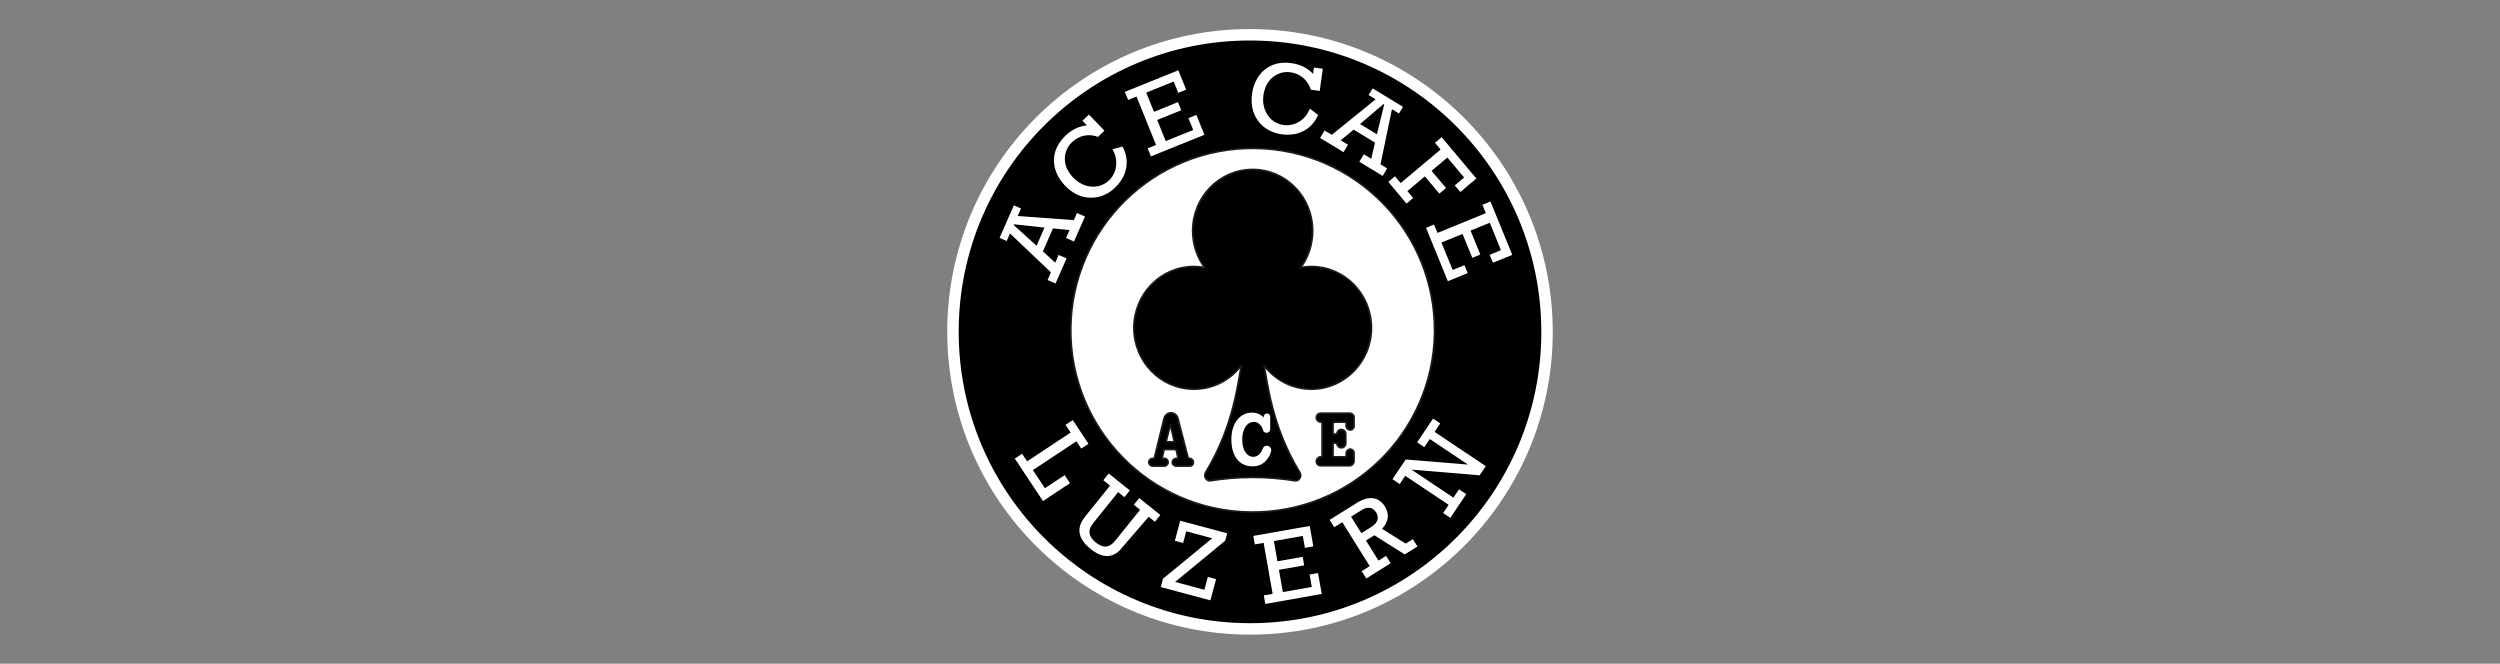 <?xml version="1.0" encoding="UTF-8"?>
<svg id="Ebene_1" data-name="Ebene 1" xmlns="http://www.w3.org/2000/svg" version="1.1" viewBox="0 0 566.9 150.5">
  <rect x="0" y="0" width="566.9" height="150.5" fill="#808080" stroke="none"/>
  <defs>
    <style>
      .cls-1 {
        stroke: #1d1d1b;
        stroke-width: .384px;
      }

      .cls-1, .cls-2 {
        fill: #fff;
      }

      .cls-3 {
        fill: #000;
      }

      .cls-3, .cls-2 {
        stroke-width: 0px;
      }
    </style>
  </defs>
  <path class="cls-3" d="M350.898,75.26c0,37.272-30.214,67.488-67.487,67.488-37.273,0-67.488-30.216-67.488-67.488,0-37.273,30.215-67.488,67.488-67.488,37.273,0,67.487,30.215,67.487,67.488Z"/>
  <path class="cls-2" d="M283.431,6.59c37.915.009,68.66,30.757,68.671,68.677.01,37.92-30.716,68.652-68.632,68.643-37.916-.008-68.661-30.756-68.672-68.676-.011-37.921,30.716-68.653,68.633-68.644ZM283.431,9.185c-36.483-.009-66.048,29.561-66.037,66.048.011,36.487,29.595,66.072,66.078,66.082,36.481.009,66.047-29.561,66.035-66.048-.01-36.487-29.594-66.072-66.075-66.082Z"/>
  <path class="cls-2" d="M312.235,30.457l1.646-6.753-.175-.099-5.312,4.528,3.841,2.324ZM311.799,32.332l-4.86-2.931-2.914,2.419,1.65.994-1.017,1.684-5.314-3.219,1.016-1.684,1.633.973,9.942-8.047-1.596-.967.918-1.508,6.892,4.185-.918,1.507-1.597-.967-2.592,12.499,1.508.918-1.019,1.703-5.296-3.216,1.037-1.682,1.665,1.015.863-3.674Z"/>
  <path class="cls-1" d="M265.36,101.918h1.333l.432,2.028h-.413c-.488,0-.883.394-.883.864,0,.489.395.883.883.883h3.135c.489,0,.771-.394.771-.883,0-.469-.395-.864-.883-.864h-.283l-2.385-9.22c-.206-.639-.807-1.109-1.52-1.109h-.188c-.657.076-1.183.545-1.371,1.146l-2.253,9.183h-.375c-.489,0-.864.394-.864.864,0,.488.394.883.882.883h2.629c.488,0,.883-.394.883-.883,0-.47-.339-.864-.827-.864h-.563l.488-2.028h1.371ZM307.045,94.653c0-.545-.45-.957-1.013-.957l-6.534-.002c-.563,0-1.014.451-1.014.997,0,.562.47,1.013,1.014,1.013l.299.018.001,7.868h-.3c-.545,0-1.014.45-1.014,1.014,0,.563.451,1.014,1.014,1.014h6.516c.545,0,1.033-.488,1.033-1.051v-1.84c0-.489-.395-.883-.883-.883-.487,0-.882.394-.882.883l-.038.864-2.966-.001v-3.116h.864c0,.562.45,1.07,1.013,1.07.563,0,1.014-.451,1.014-1.014v-2.122c0-.563-.451-1.013-1.014-1.013-.563,0-1.013.508-1.013,1.051h-.864v-2.723h2.966v.865c0,.488.433.92.92.92.488,0,.882-.395.882-.864v-1.991ZM284.06,38.43c-7.53-.001-13.614,6.214-13.613,13.895,0,3.136.995,6.009,2.705,8.338-.789-.15-1.597-.225-2.423-.225-7.529-.001-13.613,6.233-13.613,13.913.001,7.662,6.085,13.896,13.615,13.898,4.412,0,8.299-2.104,10.796-5.427-.844,3.455-1.557,13.389-8.073,24.186-.131.206-.263.508-.263.769,0,.695.526,1.258,1.164,1.258,3.005-.488,6.29-.788,9.708-.788,3.419,0,6.704.302,9.709.789.638,0,1.163-.563,1.163-1.258,0-.262-.131-.562-.263-.769-6.535-10.798-7.23-20.731-8.075-24.186,2.496,3.324,6.385,5.427,10.779,5.427,7.511.001,13.613-6.234,13.613-13.894,0-7.681-6.103-13.915-13.616-13.916-.807,0-1.614.075-2.402.225,1.689-2.328,2.684-5.202,2.684-8.338,0-7.68-6.065-13.896-13.595-13.897ZM242.807,74.35c.3-22.778,19.021-41.01,41.798-40.708,22.758.302,40.973,19.006,40.693,41.783-.3,22.778-19.022,40.992-41.78,40.69-22.778-.303-41.011-19.005-40.711-41.765ZM266.28,100.19h-1.859l.939-3.736.037-.17.883,3.907Z"/>
  <polygon class="cls-2" points="232.911 104.618 242.779 98.085 241.616 96.34 243.27 95.257 246.824 100.637 245.188 101.719 244.086 100.067 234.218 106.6 236.953 110.706 241.424 107.746 242.628 109.562 236.505 113.625 230.113 103.974 231.767 102.891 232.911 104.618 232.911 104.618 232.911 104.618"/>
  <polygon class="cls-2" points="325.973 52.817 336.919 48.33 336.15 46.433 337.972 45.683 342.929 57.794 338.536 59.578 337.803 57.776 340.356 56.724 337.822 50.508 333.465 52.292 335.68 57.719 333.86 58.469 331.644 53.043 326.855 54.995 329.409 61.211 332.075 60.122 332.808 61.925 328.319 63.765 323.363 51.653 325.184 50.902 325.973 52.817 325.973 52.817 325.973 52.817"/>
  <polygon class="cls-2" points="317.617 41.512 326.667 33.908 325.39 32.368 326.911 31.11 334.779 40.48 331.136 43.541 329.879 42.039 332 40.255 328.207 35.729 324.621 38.733 327.907 42.639 326.385 43.897 323.1 39.992 319.138 43.334 320.452 44.892 318.931 46.169 314.819 41.249 316.32 39.972 317.617 41.512 317.617 41.512 317.617 41.512"/>
  <path class="cls-2" d="M297.016,24.648l1.897,1.408h0c-.469,1.071-1.108,1.953-1.933,2.704-.845.732-1.803,1.24-2.911,1.539-1.089.263-2.253.319-3.511.15-1.108-.169-2.105-.507-3.024-1.033-.92-.525-1.672-1.202-2.272-2.047-.621-.827-1.034-1.765-1.259-2.798-.226-1.033-.244-2.122-.093-3.305.168-1.202.506-2.272,1.05-3.23.507-.957,1.164-1.727,1.953-2.347.789-.601,1.689-1.033,2.685-1.277.996-.225,2.084-.262,3.248-.093,2.029.282,3.663,1.09,4.902,2.423h0l.206-1.427,2.009.282-.713,5.032-2.029-.3h0c-.207-.695-.507-1.314-.957-1.878-.432-.544-.939-.995-1.559-1.352-.621-.357-1.295-.583-2.028-.695-.752-.112-1.484-.075-2.198.131-.693.207-1.314.526-1.895.995-.544.451-.996,1.014-1.371,1.709-.337.695-.582,1.446-.714,2.328-.168,1.108-.074,2.141.264,3.155.338.976.864,1.784,1.634,2.441.732.639,1.614,1.033,2.647,1.184.715.112,1.446.057,2.234-.169.79-.226,1.503-.62,2.18-1.221.657-.601,1.183-1.352,1.557-2.31h0Z"/>
  <polygon class="cls-2" points="262.146 32.871 257.715 21.885 255.818 22.655 255.067 20.833 267.197 15.933 268.982 20.327 267.178 21.059 266.145 18.487 259.912 21.003 261.677 25.359 267.104 23.162 267.855 25.003 262.409 27.2 264.343 31.988 270.577 29.472 269.489 26.787 271.291 26.055 273.112 30.561 260.982 35.462 260.25 33.64 262.146 32.871 262.146 32.871 262.146 32.871"/>
  <path class="cls-2" d="M252.269,33.847l2.272-.62h0c.563,1.014.883,2.066.939,3.193.056,1.107-.131,2.178-.564,3.229-.45,1.033-1.127,1.991-2.028,2.873-.808.789-1.69,1.371-2.685,1.765-.958.394-1.953.582-3.005.544-1.014-.018-2.009-.263-2.986-.713-.939-.47-1.821-1.108-2.648-1.953-.845-.882-1.483-1.803-1.915-2.798-.451-.995-.657-1.99-.657-3.004,0-.995.206-1.953.638-2.892.431-.939,1.07-1.803,1.896-2.629,1.484-1.427,3.117-2.234,4.938-2.403h0l-1.014-1.052,1.465-1.408,3.53,3.644-1.465,1.427h0c-.676-.263-1.371-.394-2.084-.394-.695.018-1.371.15-2.028.413-.657.282-1.24.676-1.784,1.183-.563.526-.976,1.127-1.239,1.821-.282.676-.394,1.352-.375,2.104.018.694.188,1.408.507,2.122.338.695.788,1.352,1.408,2.01.77.789,1.652,1.371,2.648,1.709.976.338,1.953.413,2.929.207.957-.188,1.803-.657,2.554-1.352.526-.507.939-1.127,1.239-1.896.301-.751.432-1.558.357-2.46-.056-.883-.338-1.765-.845-2.666h0Z"/>
  <path class="cls-2" d="M236.853,51.609l-6.91-.751-.075.187,5.183,4.676,1.803-4.113ZM238.769,51.797l-2.272,5.202,2.779,2.573.77-1.765,1.803.788-2.497,5.69-1.803-.788.751-1.747-9.276-8.807-.751,1.709-1.615-.714,3.248-7.38,1.615.714-.751,1.709,12.731.939.714-1.614,1.821.788-2.497,5.671-1.803-.807.788-1.784-3.755-.376Z"/>
  <polygon class="cls-2" points="328.485 114.467 318.643 107.893 317.404 109.77 315.752 108.663 318.756 104.194 332.746 105.34 332.783 105.284 324.221 99.556 322.981 101.397 321.348 100.307 324.953 94.919 326.586 96.008 325.309 97.941 336.914 105.699 335.525 107.783 320.164 106.504 320.146 106.542 329.572 112.851 330.849 110.955 332.484 112.044 328.878 117.434 327.244 116.344 328.485 114.467 328.485 114.467 328.485 114.467"/>
  <path class="cls-2" d="M286.372,101.675c.15-.375.469-.601.9-.601.546,0,.996.451.996.995,0,.113-.02.264-.056.376-.188.619-.45,1.164-.789,1.596-.45.62-.976,1.052-1.559,1.332-.582.245-1.201.376-1.839.376-.884-.001-1.653-.189-2.291-.564-.62-.357-1.127-.826-1.503-1.445-.357-.584-.619-1.239-.788-1.954-.151-.713-.226-1.407-.226-2.122,0-1.164.188-2.215.583-3.154.394-.939.938-1.652,1.652-2.178.713-.507,1.521-.77,2.441-.77,1.014,0,1.877.339,2.572,1.034.038.018.056.055.094.075h0v-.188h0c0-.394.337-.732.732-.732.412.001.752.338.752.732h0l-.02,2.911h0c0,.412-.375.752-.827.752-.451,0-.826-.34-.826-.752-.038-.113-.075-.226-.132-.338-.13-.282-.263-.488-.375-.601-.3-.319-.563-.526-.769-.619-.207-.114-.45-.17-.752-.17-.525,0-.975.17-1.389.508-.394.337-.714.807-.921,1.407-.226.619-.337,1.315-.337,2.122,0,.751.112,1.427.318,2.009.207.601.508,1.052.883,1.39.376.319.808.488,1.296.488.413,0,.789-.131,1.127-.375.319-.226.6-.583.844-1.05.075-.152.151-.32.207-.489h0Z"/>
  <path class="cls-2" d="M257.106,114.462l1.229-1.528,4.782,3.847-1.23,1.529-1.407-1.129-5.898,6.826c-2.41,3.246-5.257,2.111-7.198.549-3.523-2.835-2.99-5.339-1.312-7.423l5.641-7.01-1.528-1.23,1.23-1.527,4.781,3.847-1.23,1.528-1.42-1.144-5.685,7.065c-1.403,1.744-.82,3.19.564,4.304,1.815,1.462,3.156,1.267,4.531-.441l5.568-6.92-1.419-1.143Z"/>
  <path class="cls-2" d="M263.724,131.225l11.152-9.169-5.884-1.576-.711,2.651-1.872-.502,1.218-4.546,10.652,2.854-.447,1.671-11.367,9.352,6.641,1.78.783-2.92,1.872.501-1.289,4.814-11.255-3.015.507-1.894Z"/>
  <path class="cls-2" d="M286.543,123.096l-2.0.353-.339-1.931,12.791-2.255.817,4.636-1.908.335-.478-2.704-6.566,1.158.81,4.59,5.725-1.01.342,1.931-5.726,1.01.888,5.044,6.567-1.157-.497-2.818,1.91-.336.837,4.749-12.793,2.255-.34-1.931,2-.354-2.039-11.564Z"/>
  <path class="cls-2" d="M304.374,118.414l-1.82,1.137-1.04-1.665,6.144-3.838c2.994-1.871,5.131-1.193,6.391.822,1.064,1.703.839,3.476-.661,5.038l5.367,3.366,1.625-1.015,1.039,1.664-2.876,1.797-6.902-4.339-1.898,1.187,2.847,4.559,1.722-1.077,1.04,1.665-5.536,3.459-1.04-1.664,1.82-1.136-6.223-9.959ZM310.954,119.499c1.879-1.174,1.609-2.475,1.06-3.356-.734-1.174-1.947-1.286-3.219-.492l-2.426,1.517,2.334,3.736,2.25-1.405Z"/>
</svg>